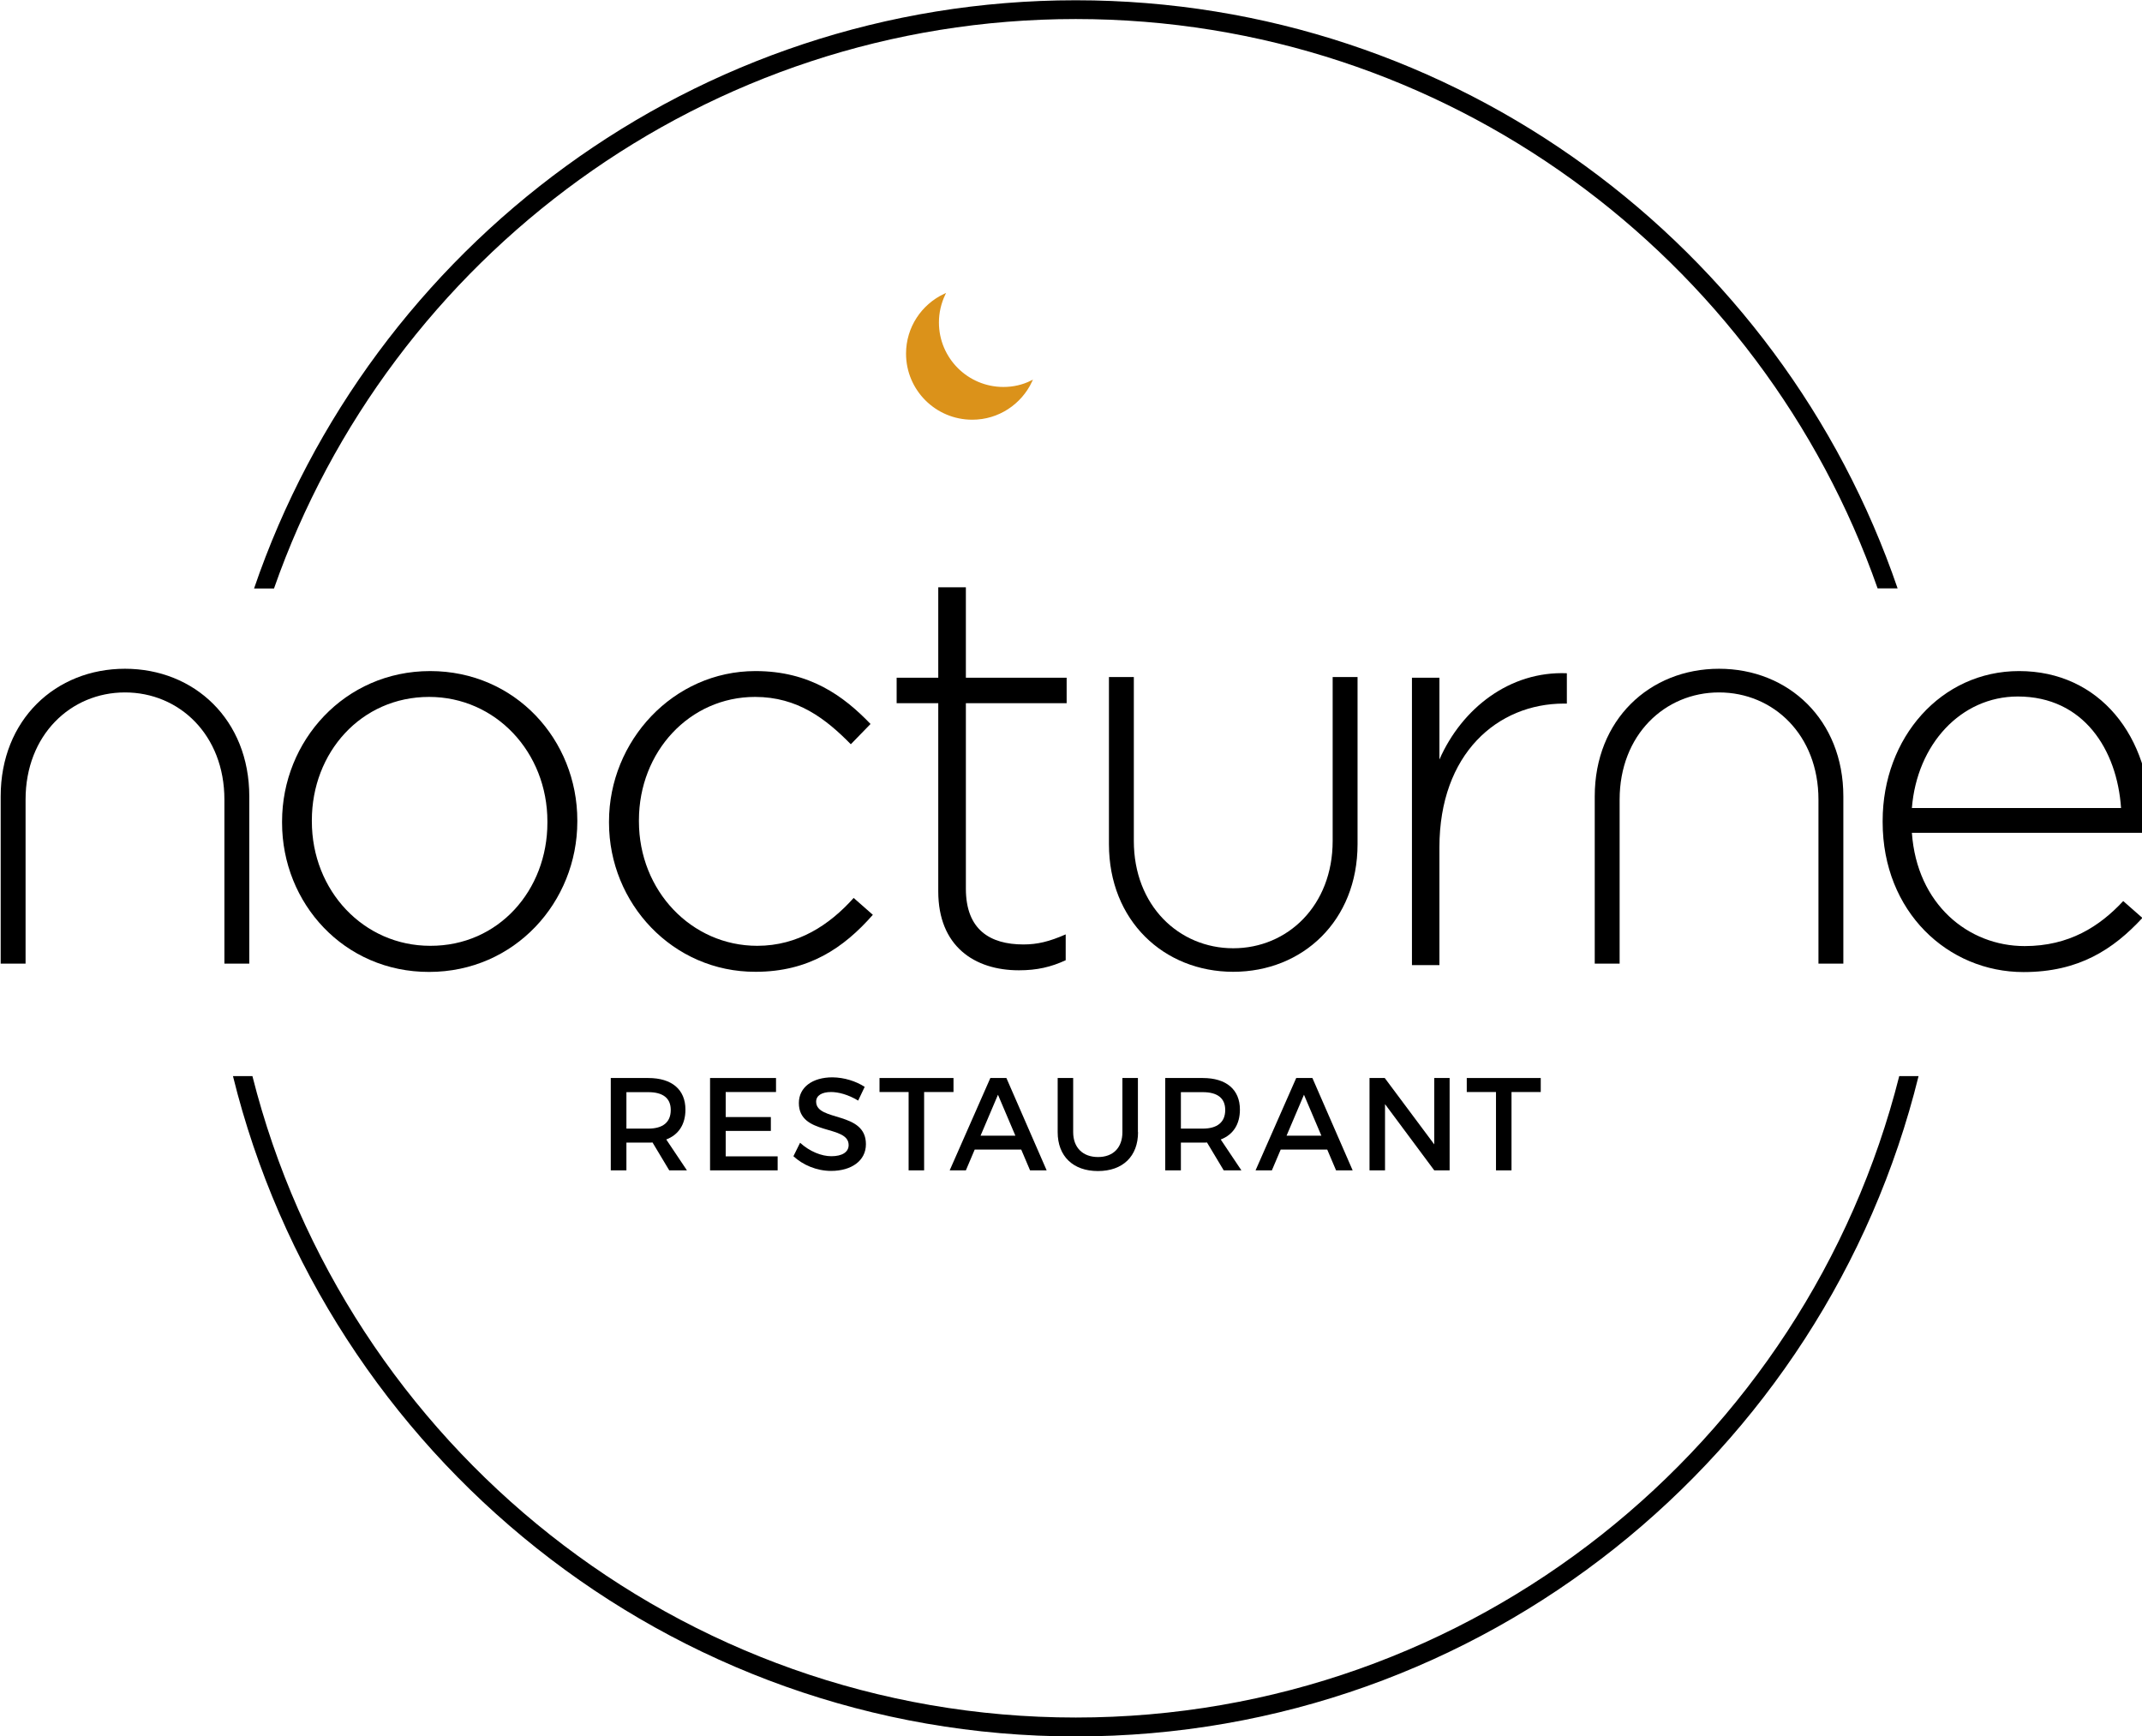 <?xml version="1.0" encoding="utf-8"?>
<!-- Generator: Adobe Illustrator 27.2.0, SVG Export Plug-In . SVG Version: 6.00 Build 0)  -->
<svg version="1.1" id="Calque_1" xmlns="http://www.w3.org/2000/svg" xmlns:xlink="http://www.w3.org/1999/xlink" x="0px" y="0px"
	 viewBox="0 0 1575 1276.4" style="enable-background:new 0 0 1575 1276.4;" xml:space="preserve">
<style type="text/css">
	.st0{fill:#DB921A;}
	.st1{fill:none;stroke:#DB921A;stroke-width:1.185;stroke-miterlimit:10;}
</style>
<g>
	<path class="st0" d="M737.8,285.1c-26.5,0-48-21.5-48-48c0-7.4,1.7-14.3,4.6-20.5c-16.3,7.7-27.6,24.2-27.6,43.4
		c0,26.5,21.5,48,48.1,48c19.2,0,35.7-11.3,43.4-27.6C752.1,283.5,745.1,285.1,737.8,285.1"/>
	<path class="st1" d="M737.8,285.1c-26.5,0-48-21.5-48-48c0-7.4,1.7-14.3,4.6-20.5c-16.3,7.7-27.6,24.2-27.6,43.4
		c0,26.5,21.5,48,48.1,48c19.2,0,35.7-11.3,43.4-27.6C752.1,283.5,745.1,285.1,737.8,285.1z"/>
	<path d="M201.5,432.6C286.7,189.2,518.8,14,791,14c272.3,0,504.3,175.2,589.6,418.6h14.7C1309.4,181.4,1071,0.2,791,0.2
		c-279.9,0-518.4,181.2-604.2,432.5H201.5z"/>
	<path d="M1396.5,791.2c-68.3,270.7-313.8,471.6-605.5,471.6c-291.6,0-537.1-200.9-605.4-471.6h-14.3
		c68.6,278.4,320.4,485.5,619.7,485.5c299.3,0,551.1-207.1,619.7-485.5H1396.5z"/>
	<path d="M479.8,840c-1,0.1-2.1,0.1-3.1,0.1h-16.1v20.4h-11.5v-67.9h27.6c17.3,0,27.3,8.5,27.3,23.2c0,10.9-5,18.5-14.1,22
		l15.2,22.7h-13L479.8,840z M476.7,829.8c10.5,0,16.5-4.5,16.5-13.7c0-8.9-6-13.1-16.5-13.1h-16.1v26.8H476.7z"/>
	<polygon points="533.6,802.9 533.6,821.3 566.8,821.3 566.8,831.5 533.6,831.5 533.6,850.2 571.8,850.2 571.8,860.5 522.1,860.5 
		522.1,792.6 570.6,792.6 570.6,802.9 	"/>
	<path d="M635.8,799.1l-4.8,10.1c-7.4-4.5-14.7-6.3-19.9-6.3c-6.7,0-11,2.5-11,7.1c0,14.8,36.7,6.8,36.6,31.3
		c0,12.1-10.6,19.6-25.6,19.6c-10.7,0-20.8-4.4-27.7-10.8l4.9-9.9c7,6.4,15.7,9.9,23,9.9c7.9,0,12.7-3,12.7-8.2
		c0-15.2-36.6-6.7-36.6-30.9c0-11.6,10-18.9,24.7-18.9C620.9,792.2,629.5,795,635.8,799.1"/>
	<polygon points="679.5,802.9 679.5,860.5 668.1,860.5 668.1,802.9 646.7,802.9 646.7,792.6 701.1,792.6 701.1,802.9 	"/>
	<path d="M716.7,845.2l-6.5,15.3h-11.9l29.9-67.9H740l29.6,67.9h-12.2l-6.5-15.3H716.7z M733.8,804.9L721,835h25.6L733.8,804.9z"/>
	<path d="M836.8,832.4c0,17.7-11.1,28.6-29.5,28.6c-18.3,0-29.6-10.9-29.6-28.6v-39.8h11.4v39.8c0,11.4,7.1,18.3,18.3,18.3
		c11,0,17.9-6.8,17.9-18.3v-39.8h11.4V832.4z"/>
	<path d="M887.5,840c-1,0.1-2,0.1-3.1,0.1h-16.1v20.4h-11.5v-67.9h27.6c17.3,0,27.3,8.5,27.3,23.2c0,10.9-5,18.5-14.1,22l15.2,22.7
		h-13L887.5,840z M884.4,829.8c10.4,0,16.5-4.5,16.5-13.7c0-8.9-6-13.1-16.5-13.1h-16.1v26.8H884.4z"/>
	<path d="M941.7,845.2l-6.5,15.3h-12l29.9-67.9H965l29.6,67.9h-12.2l-6.5-15.3H941.7z M958.8,804.9L946,835h25.6L958.8,804.9z"/>
	<polygon points="1054.6,860.5 1018.4,811.8 1018.4,860.5 1007,860.5 1007,792.6 1018.2,792.6 1054.6,841.4 1054.6,792.6 
		1065.9,792.6 1065.9,860.5 	"/>
	<polygon points="1111.4,802.9 1111.4,860.5 1100,860.5 1100,802.9 1078.5,802.9 1078.5,792.6 1132.9,792.6 1132.9,802.9 	"/>
	<path d="M207.4,604.9V604c0-59.2,46-110.6,108.9-110.6c62.6,0,108.2,50.5,108.2,109.8v0.8c0,59.2-46,110.6-109,110.6
		C253,714.7,207.4,664.1,207.4,604.9 M402.5,604.9V604c0-51-38.1-91.6-87-91.6c-50.1,0-86.2,41-86.2,90.7v0.8
		c0,51,38.1,91.5,87,91.5C366.5,695.6,402.5,654.6,402.5,604.9"/>
	<path d="M447.8,604.9V604c0-59.2,47.2-110.6,107.7-110.6c39.8,0,64.7,18.2,84.6,38.9l-14.5,14.9c-18.3-18.6-39-34.8-70.4-34.8
		c-48.1,0-85.4,40.2-85.4,90.7v0.8c0,51,38.6,91.5,87,91.5c29.9,0,53.1-15.3,70.9-35.2l14.1,12.4c-21.5,24.5-47.3,41.9-86.2,41.9
		C494.6,714.7,447.8,664.1,447.8,604.9"/>
	<path d="M689.9,655.4V517h-30.6v-18.7h30.6v-66.5h20.3v66.5h74.1V517h-74.1v136.4c0,30.2,17.8,41,42.3,41c10.3,0,19-2.1,31.1-7.4
		V706c-10.8,5-21.1,7.4-34.4,7.4C716.4,713.4,689.9,695.6,689.9,655.4"/>
	<path d="M1038.2,498.3h20.2v60.1c16.6-37.7,51.8-65.1,93.7-63.4v22.3h-2.1c-48.9,0-91.6,36.9-91.6,105.7v86.6h-20.2V498.3z"/>
	<path d="M1384.3,604.4v-0.8c0-61.4,43.1-110.2,100.3-110.2c59.2,0,96.9,48.1,96.9,110.6c0,3.7,0,4.9-0.4,8.3h-175.3
		c3.7,52.6,41.5,83.3,82.9,83.3c32.7,0,55.1-14.4,72.5-33.1l14.1,12.4c-21.5,23.2-46.8,39.8-87.4,39.8
		C1432.3,714.7,1384.3,670.4,1384.3,604.4 M1559.6,594.1c-2.9-42.7-27.4-82-75.9-82c-41.9,0-74.2,35.2-77.9,82H1559.6z"/>
	<path d="M165,708.5V587.9c0-47.6-33.2-78.8-73.1-78.8c-39.9,0-73.1,31.3-73.1,78.8v120.6H0.5v-123c0-56.3,40.4-93.8,91.4-93.8
		c51,0,91.4,37.5,91.4,93.8v123H165z"/>
	<path d="M1337.1,708.5V587.9c0-47.6-33.2-78.8-73.1-78.8c-39.9,0-73.1,31.3-73.1,78.8v120.6h-18.3v-123c0-56.3,40.4-93.8,91.4-93.8
		c51,0,91.4,37.5,91.4,93.8v123H1337.1z"/>
	<path d="M833.7,497.8v120.5c0,47.6,33.2,78.9,73.1,78.9c39.9,0,73.1-31.3,73.1-78.9V497.8h18.3v122.9c0,56.3-40.4,93.8-91.4,93.8
		c-51,0-91.4-37.6-91.4-93.8V497.8H833.7z"/>
</g>
</svg>
